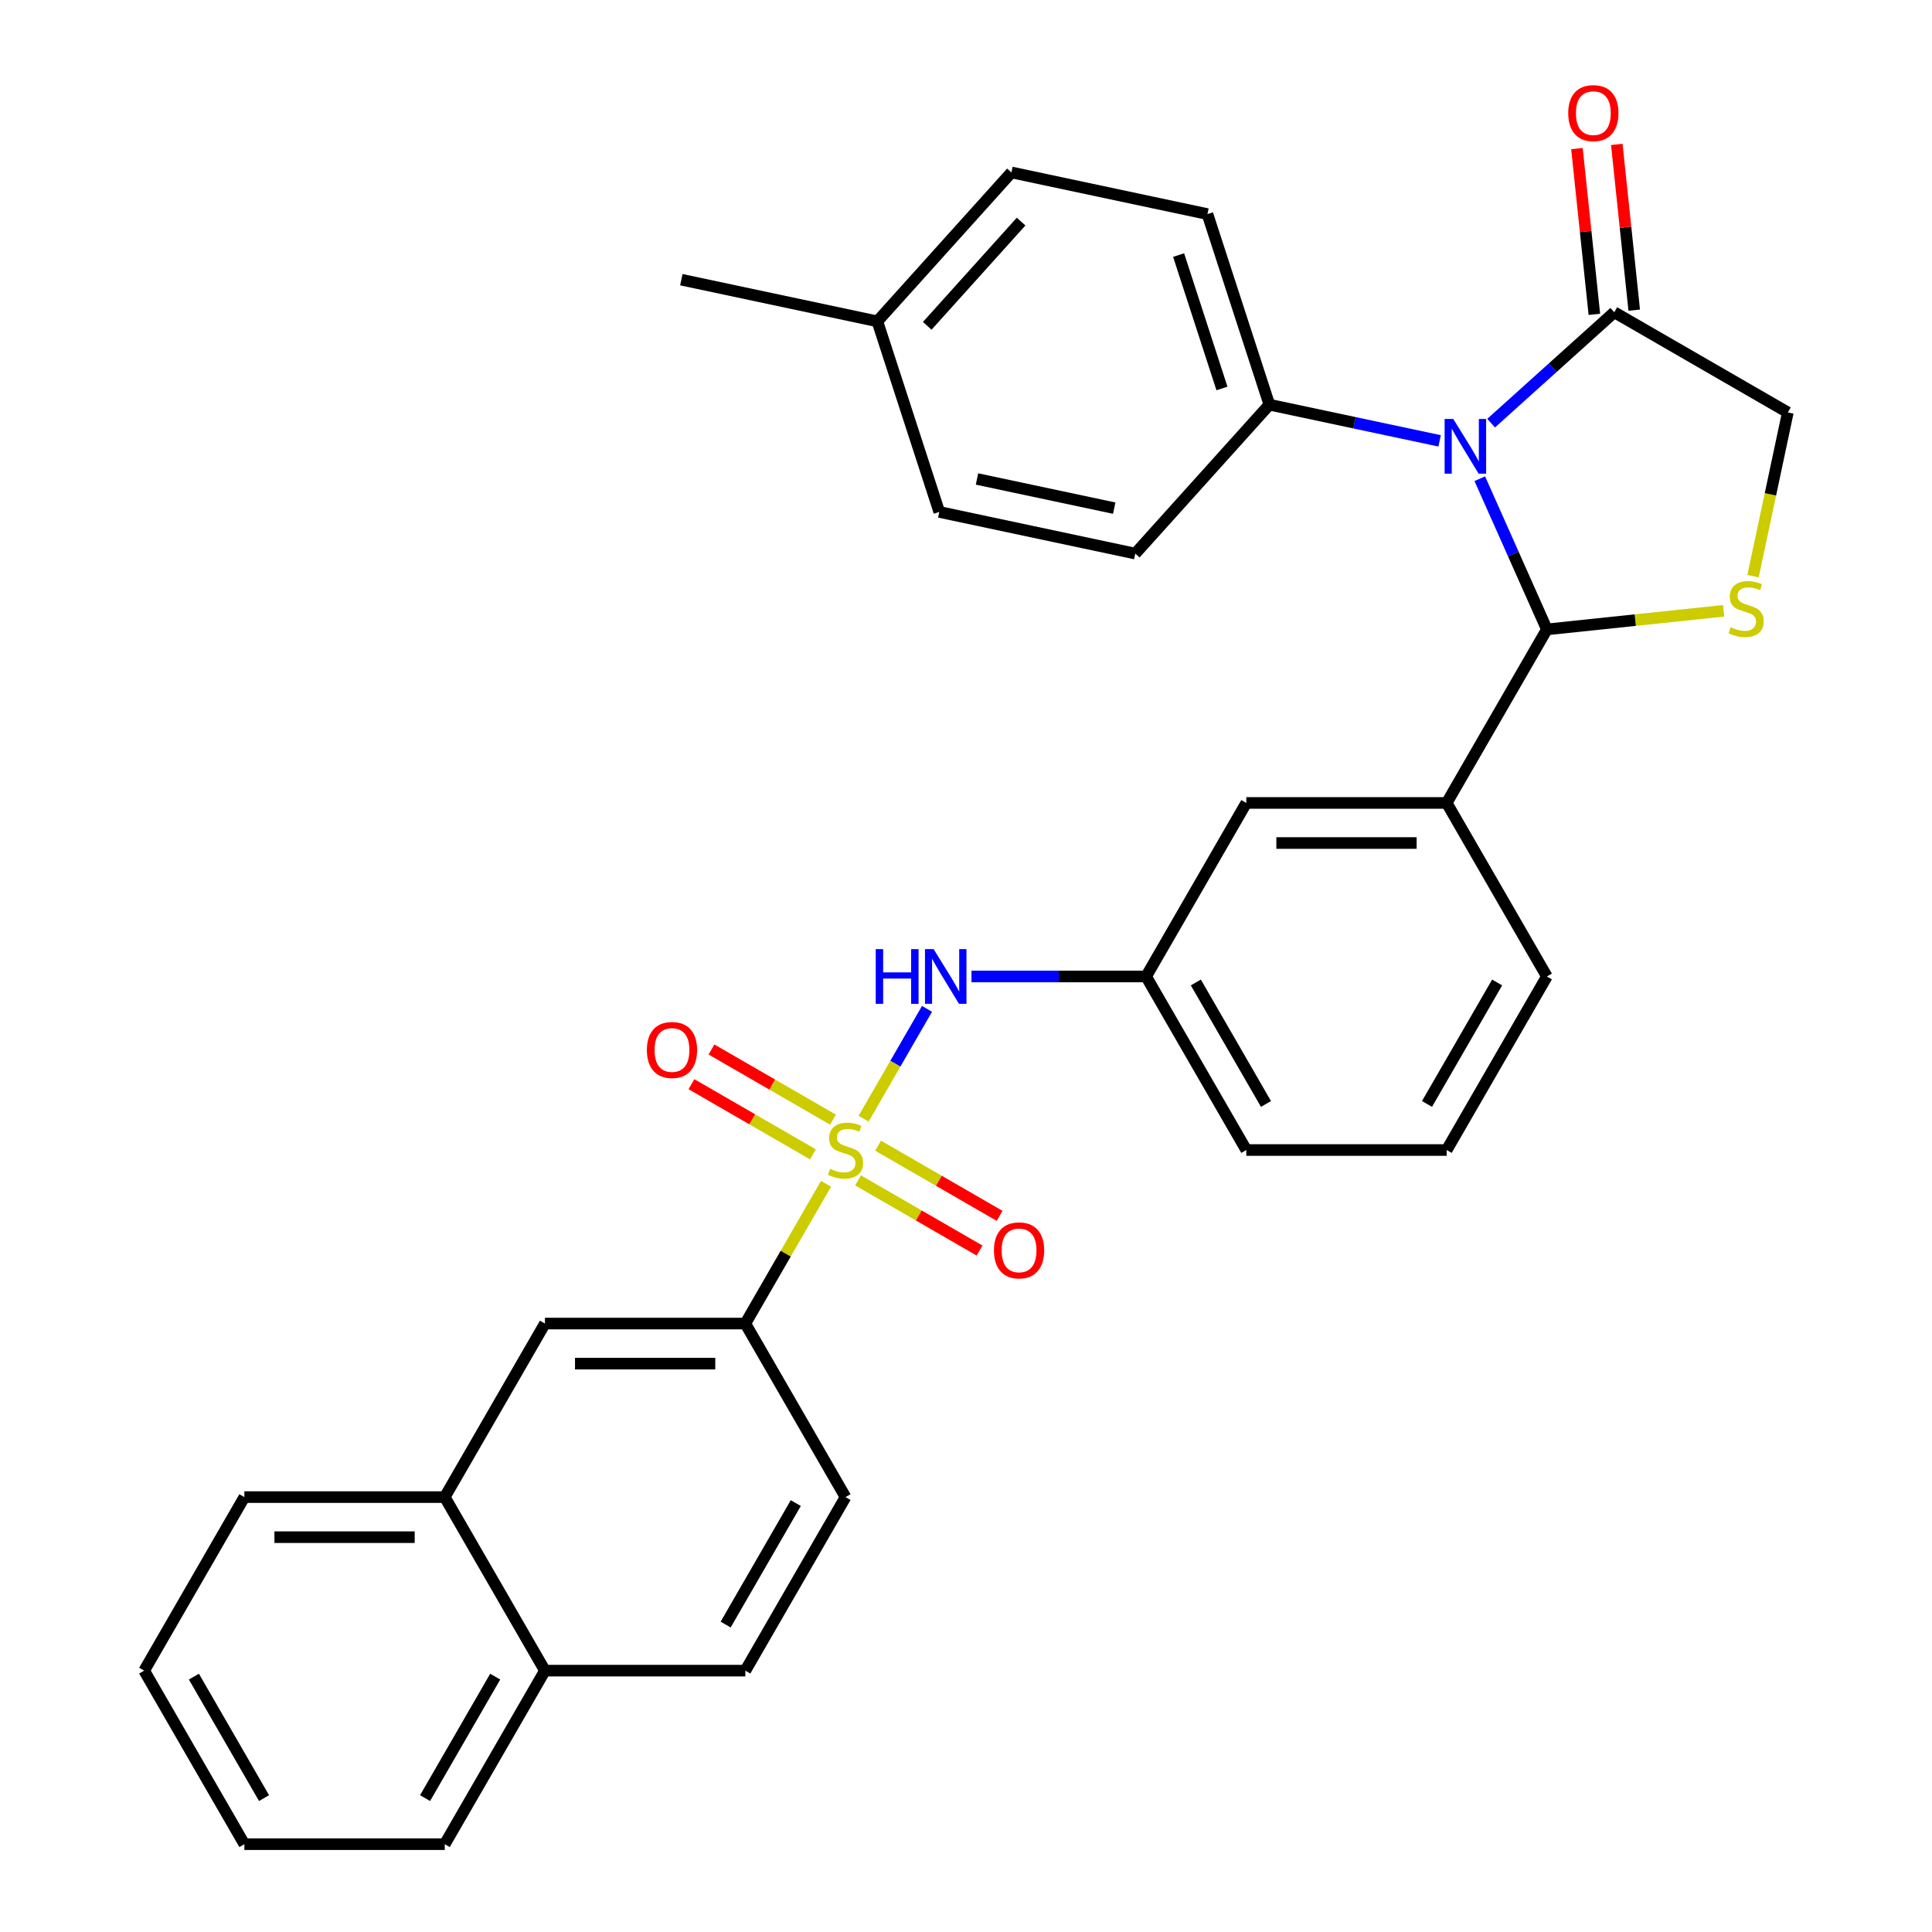 <?xml version='1.0' encoding='iso-8859-1'?>
<svg version='1.1' baseProfile='full'
              xmlns='http://www.w3.org/2000/svg'
                      xmlns:rdkit='http://www.rdkit.org/xml'
                      xmlns:xlink='http://www.w3.org/1999/xlink'
                  xml:space='preserve'
width='1000px' height='1000px' viewBox='0 0 1000 1000'>
<!-- END OF HEADER -->
<rect style='opacity:1.0;fill:#FFFFFF;stroke:none' width='1000' height='1000' x='0' y='0'> </rect>
<path class='bond-0' d='M 479.829,522.178 L 463.421,550.599' style='fill:none;fill-rule:evenodd;stroke:#0000FF;stroke-width:6px;stroke-linecap:butt;stroke-linejoin:miter;stroke-opacity:1' />
<path class='bond-0' d='M 463.421,550.599 L 447.012,579.02' style='fill:none;fill-rule:evenodd;stroke:#CCCC00;stroke-width:6px;stroke-linecap:butt;stroke-linejoin:miter;stroke-opacity:1' />
<path class='bond-1' d='M 502.835,505.425 L 548.028,505.425' style='fill:none;fill-rule:evenodd;stroke:#0000FF;stroke-width:6px;stroke-linecap:butt;stroke-linejoin:miter;stroke-opacity:1' />
<path class='bond-1' d='M 548.028,505.425 L 593.222,505.425' style='fill:none;fill-rule:evenodd;stroke:#000000;stroke-width:6px;stroke-linecap:butt;stroke-linejoin:miter;stroke-opacity:1' />
<path class='bond-2' d='M 431.155,579.527 L 399.707,561.371' style='fill:none;fill-rule:evenodd;stroke:#CCCC00;stroke-width:6px;stroke-linecap:butt;stroke-linejoin:miter;stroke-opacity:1' />
<path class='bond-2' d='M 399.707,561.371 L 368.26,543.215' style='fill:none;fill-rule:evenodd;stroke:#FF0000;stroke-width:6px;stroke-linecap:butt;stroke-linejoin:miter;stroke-opacity:1' />
<path class='bond-2' d='M 420.783,597.492 L 389.335,579.336' style='fill:none;fill-rule:evenodd;stroke:#CCCC00;stroke-width:6px;stroke-linecap:butt;stroke-linejoin:miter;stroke-opacity:1' />
<path class='bond-2' d='M 389.335,579.336 L 357.888,561.18' style='fill:none;fill-rule:evenodd;stroke:#FF0000;stroke-width:6px;stroke-linecap:butt;stroke-linejoin:miter;stroke-opacity:1' />
<path class='bond-3' d='M 444.129,610.971 L 475.576,629.127' style='fill:none;fill-rule:evenodd;stroke:#CCCC00;stroke-width:6px;stroke-linecap:butt;stroke-linejoin:miter;stroke-opacity:1' />
<path class='bond-3' d='M 475.576,629.127 L 507.024,647.283' style='fill:none;fill-rule:evenodd;stroke:#FF0000;stroke-width:6px;stroke-linecap:butt;stroke-linejoin:miter;stroke-opacity:1' />
<path class='bond-3' d='M 454.501,593.006 L 485.948,611.162' style='fill:none;fill-rule:evenodd;stroke:#CCCC00;stroke-width:6px;stroke-linecap:butt;stroke-linejoin:miter;stroke-opacity:1' />
<path class='bond-3' d='M 485.948,611.162 L 517.396,629.319' style='fill:none;fill-rule:evenodd;stroke:#FF0000;stroke-width:6px;stroke-linecap:butt;stroke-linejoin:miter;stroke-opacity:1' />
<path class='bond-4' d='M 427.554,612.722 L 406.668,648.898' style='fill:none;fill-rule:evenodd;stroke:#CCCC00;stroke-width:6px;stroke-linecap:butt;stroke-linejoin:miter;stroke-opacity:1' />
<path class='bond-4' d='M 406.668,648.898 L 385.782,685.073' style='fill:none;fill-rule:evenodd;stroke:#000000;stroke-width:6px;stroke-linecap:butt;stroke-linejoin:miter;stroke-opacity:1' />
<path class='bond-5' d='M 385.782,685.073 L 282.062,685.073' style='fill:none;fill-rule:evenodd;stroke:#000000;stroke-width:6px;stroke-linecap:butt;stroke-linejoin:miter;stroke-opacity:1' />
<path class='bond-5' d='M 370.224,705.817 L 297.62,705.817' style='fill:none;fill-rule:evenodd;stroke:#000000;stroke-width:6px;stroke-linecap:butt;stroke-linejoin:miter;stroke-opacity:1' />
<path class='bond-6' d='M 385.782,685.073 L 437.642,774.897' style='fill:none;fill-rule:evenodd;stroke:#000000;stroke-width:6px;stroke-linecap:butt;stroke-linejoin:miter;stroke-opacity:1' />
<path class='bond-7' d='M 282.062,685.073 L 230.202,774.897' style='fill:none;fill-rule:evenodd;stroke:#000000;stroke-width:6px;stroke-linecap:butt;stroke-linejoin:miter;stroke-opacity:1' />
<path class='bond-8' d='M 907.366,298.222 L 916.372,255.852' style='fill:none;fill-rule:evenodd;stroke:#CCCC00;stroke-width:6px;stroke-linecap:butt;stroke-linejoin:miter;stroke-opacity:1' />
<path class='bond-8' d='M 916.372,255.852 L 925.378,213.482' style='fill:none;fill-rule:evenodd;stroke:#000000;stroke-width:6px;stroke-linecap:butt;stroke-linejoin:miter;stroke-opacity:1' />
<path class='bond-9' d='M 892.14,316.162 L 846.401,320.969' style='fill:none;fill-rule:evenodd;stroke:#CCCC00;stroke-width:6px;stroke-linecap:butt;stroke-linejoin:miter;stroke-opacity:1' />
<path class='bond-9' d='M 846.401,320.969 L 800.662,325.777' style='fill:none;fill-rule:evenodd;stroke:#000000;stroke-width:6px;stroke-linecap:butt;stroke-linejoin:miter;stroke-opacity:1' />
<path class='bond-10' d='M 925.378,213.482 L 835.554,161.622' style='fill:none;fill-rule:evenodd;stroke:#000000;stroke-width:6px;stroke-linecap:butt;stroke-linejoin:miter;stroke-opacity:1' />
<path class='bond-11' d='M 835.554,161.622 L 803.681,190.32' style='fill:none;fill-rule:evenodd;stroke:#000000;stroke-width:6px;stroke-linecap:butt;stroke-linejoin:miter;stroke-opacity:1' />
<path class='bond-11' d='M 803.681,190.32 L 771.808,219.019' style='fill:none;fill-rule:evenodd;stroke:#0000FF;stroke-width:6px;stroke-linecap:butt;stroke-linejoin:miter;stroke-opacity:1' />
<path class='bond-12' d='M 845.869,160.538 L 841.36,117.638' style='fill:none;fill-rule:evenodd;stroke:#000000;stroke-width:6px;stroke-linecap:butt;stroke-linejoin:miter;stroke-opacity:1' />
<path class='bond-12' d='M 841.36,117.638 L 836.851,74.739' style='fill:none;fill-rule:evenodd;stroke:#FF0000;stroke-width:6px;stroke-linecap:butt;stroke-linejoin:miter;stroke-opacity:1' />
<path class='bond-12' d='M 825.239,162.706 L 820.73,119.807' style='fill:none;fill-rule:evenodd;stroke:#000000;stroke-width:6px;stroke-linecap:butt;stroke-linejoin:miter;stroke-opacity:1' />
<path class='bond-12' d='M 820.73,119.807 L 816.221,76.907' style='fill:none;fill-rule:evenodd;stroke:#FF0000;stroke-width:6px;stroke-linecap:butt;stroke-linejoin:miter;stroke-opacity:1' />
<path class='bond-13' d='M 765.934,247.777 L 783.298,286.777' style='fill:none;fill-rule:evenodd;stroke:#0000FF;stroke-width:6px;stroke-linecap:butt;stroke-linejoin:miter;stroke-opacity:1' />
<path class='bond-13' d='M 783.298,286.777 L 800.662,325.777' style='fill:none;fill-rule:evenodd;stroke:#000000;stroke-width:6px;stroke-linecap:butt;stroke-linejoin:miter;stroke-opacity:1' />
<path class='bond-14' d='M 745.142,228.19 L 701.082,218.825' style='fill:none;fill-rule:evenodd;stroke:#0000FF;stroke-width:6px;stroke-linecap:butt;stroke-linejoin:miter;stroke-opacity:1' />
<path class='bond-14' d='M 701.082,218.825 L 657.021,209.459' style='fill:none;fill-rule:evenodd;stroke:#000000;stroke-width:6px;stroke-linecap:butt;stroke-linejoin:miter;stroke-opacity:1' />
<path class='bond-15' d='M 800.662,325.777 L 748.802,415.601' style='fill:none;fill-rule:evenodd;stroke:#000000;stroke-width:6px;stroke-linecap:butt;stroke-linejoin:miter;stroke-opacity:1' />
<path class='bond-16' d='M 593.222,505.425 L 645.082,595.249' style='fill:none;fill-rule:evenodd;stroke:#000000;stroke-width:6px;stroke-linecap:butt;stroke-linejoin:miter;stroke-opacity:1' />
<path class='bond-16' d='M 618.966,508.527 L 655.268,571.404' style='fill:none;fill-rule:evenodd;stroke:#000000;stroke-width:6px;stroke-linecap:butt;stroke-linejoin:miter;stroke-opacity:1' />
<path class='bond-17' d='M 593.222,505.425 L 645.082,415.601' style='fill:none;fill-rule:evenodd;stroke:#000000;stroke-width:6px;stroke-linecap:butt;stroke-linejoin:miter;stroke-opacity:1' />
<path class='bond-18' d='M 645.082,595.249 L 748.802,595.249' style='fill:none;fill-rule:evenodd;stroke:#000000;stroke-width:6px;stroke-linecap:butt;stroke-linejoin:miter;stroke-opacity:1' />
<path class='bond-19' d='M 657.021,209.459 L 587.619,286.538' style='fill:none;fill-rule:evenodd;stroke:#000000;stroke-width:6px;stroke-linecap:butt;stroke-linejoin:miter;stroke-opacity:1' />
<path class='bond-20' d='M 657.021,209.459 L 624.97,110.816' style='fill:none;fill-rule:evenodd;stroke:#000000;stroke-width:6px;stroke-linecap:butt;stroke-linejoin:miter;stroke-opacity:1' />
<path class='bond-20' d='M 632.485,201.073 L 610.049,132.023' style='fill:none;fill-rule:evenodd;stroke:#000000;stroke-width:6px;stroke-linecap:butt;stroke-linejoin:miter;stroke-opacity:1' />
<path class='bond-21' d='M 454.115,166.33 L 523.517,89.251' style='fill:none;fill-rule:evenodd;stroke:#000000;stroke-width:6px;stroke-linecap:butt;stroke-linejoin:miter;stroke-opacity:1' />
<path class='bond-21' d='M 479.941,168.649 L 528.522,114.694' style='fill:none;fill-rule:evenodd;stroke:#000000;stroke-width:6px;stroke-linecap:butt;stroke-linejoin:miter;stroke-opacity:1' />
<path class='bond-22' d='M 454.115,166.33 L 352.661,144.766' style='fill:none;fill-rule:evenodd;stroke:#000000;stroke-width:6px;stroke-linecap:butt;stroke-linejoin:miter;stroke-opacity:1' />
<path class='bond-23' d='M 454.115,166.33 L 486.166,264.974' style='fill:none;fill-rule:evenodd;stroke:#000000;stroke-width:6px;stroke-linecap:butt;stroke-linejoin:miter;stroke-opacity:1' />
<path class='bond-24' d='M 587.619,286.538 L 486.166,264.974' style='fill:none;fill-rule:evenodd;stroke:#000000;stroke-width:6px;stroke-linecap:butt;stroke-linejoin:miter;stroke-opacity:1' />
<path class='bond-24' d='M 576.714,263.013 L 505.697,247.918' style='fill:none;fill-rule:evenodd;stroke:#000000;stroke-width:6px;stroke-linecap:butt;stroke-linejoin:miter;stroke-opacity:1' />
<path class='bond-25' d='M 624.97,110.816 L 523.517,89.251' style='fill:none;fill-rule:evenodd;stroke:#000000;stroke-width:6px;stroke-linecap:butt;stroke-linejoin:miter;stroke-opacity:1' />
<path class='bond-26' d='M 748.802,595.249 L 800.662,505.425' style='fill:none;fill-rule:evenodd;stroke:#000000;stroke-width:6px;stroke-linecap:butt;stroke-linejoin:miter;stroke-opacity:1' />
<path class='bond-26' d='M 738.616,571.404 L 774.918,508.527' style='fill:none;fill-rule:evenodd;stroke:#000000;stroke-width:6px;stroke-linecap:butt;stroke-linejoin:miter;stroke-opacity:1' />
<path class='bond-27' d='M 800.662,505.425 L 748.802,415.601' style='fill:none;fill-rule:evenodd;stroke:#000000;stroke-width:6px;stroke-linecap:butt;stroke-linejoin:miter;stroke-opacity:1' />
<path class='bond-28' d='M 748.802,415.601 L 645.082,415.601' style='fill:none;fill-rule:evenodd;stroke:#000000;stroke-width:6px;stroke-linecap:butt;stroke-linejoin:miter;stroke-opacity:1' />
<path class='bond-28' d='M 733.244,436.345 L 660.64,436.345' style='fill:none;fill-rule:evenodd;stroke:#000000;stroke-width:6px;stroke-linecap:butt;stroke-linejoin:miter;stroke-opacity:1' />
<path class='bond-29' d='M 230.202,774.897 L 126.482,774.897' style='fill:none;fill-rule:evenodd;stroke:#000000;stroke-width:6px;stroke-linecap:butt;stroke-linejoin:miter;stroke-opacity:1' />
<path class='bond-29' d='M 214.644,795.641 L 142.04,795.641' style='fill:none;fill-rule:evenodd;stroke:#000000;stroke-width:6px;stroke-linecap:butt;stroke-linejoin:miter;stroke-opacity:1' />
<path class='bond-30' d='M 230.202,774.897 L 282.062,864.721' style='fill:none;fill-rule:evenodd;stroke:#000000;stroke-width:6px;stroke-linecap:butt;stroke-linejoin:miter;stroke-opacity:1' />
<path class='bond-31' d='M 437.642,774.897 L 385.782,864.721' style='fill:none;fill-rule:evenodd;stroke:#000000;stroke-width:6px;stroke-linecap:butt;stroke-linejoin:miter;stroke-opacity:1' />
<path class='bond-31' d='M 411.898,777.999 L 375.596,840.876' style='fill:none;fill-rule:evenodd;stroke:#000000;stroke-width:6px;stroke-linecap:butt;stroke-linejoin:miter;stroke-opacity:1' />
<path class='bond-32' d='M 282.062,864.721 L 385.782,864.721' style='fill:none;fill-rule:evenodd;stroke:#000000;stroke-width:6px;stroke-linecap:butt;stroke-linejoin:miter;stroke-opacity:1' />
<path class='bond-33' d='M 282.062,864.721 L 230.202,954.545' style='fill:none;fill-rule:evenodd;stroke:#000000;stroke-width:6px;stroke-linecap:butt;stroke-linejoin:miter;stroke-opacity:1' />
<path class='bond-33' d='M 256.318,867.823 L 220.016,930.7' style='fill:none;fill-rule:evenodd;stroke:#000000;stroke-width:6px;stroke-linecap:butt;stroke-linejoin:miter;stroke-opacity:1' />
<path class='bond-34' d='M 126.482,774.897 L 74.622,864.721' style='fill:none;fill-rule:evenodd;stroke:#000000;stroke-width:6px;stroke-linecap:butt;stroke-linejoin:miter;stroke-opacity:1' />
<path class='bond-35' d='M 230.202,954.545 L 126.482,954.545' style='fill:none;fill-rule:evenodd;stroke:#000000;stroke-width:6px;stroke-linecap:butt;stroke-linejoin:miter;stroke-opacity:1' />
<path class='bond-36' d='M 74.622,864.721 L 126.482,954.545' style='fill:none;fill-rule:evenodd;stroke:#000000;stroke-width:6px;stroke-linecap:butt;stroke-linejoin:miter;stroke-opacity:1' />
<path class='bond-36' d='M 100.366,867.823 L 136.668,930.7' style='fill:none;fill-rule:evenodd;stroke:#000000;stroke-width:6px;stroke-linecap:butt;stroke-linejoin:miter;stroke-opacity:1' />
<path  class='atom-0' d='M 453.282 491.265
L 457.122 491.265
L 457.122 503.305
L 471.602 503.305
L 471.602 491.265
L 475.442 491.265
L 475.442 519.585
L 471.602 519.585
L 471.602 506.505
L 457.122 506.505
L 457.122 519.585
L 453.282 519.585
L 453.282 491.265
' fill='#0000FF'/>
<path  class='atom-0' d='M 483.242 491.265
L 492.522 506.265
Q 493.442 507.745, 494.922 510.425
Q 496.402 513.105, 496.482 513.265
L 496.482 491.265
L 500.242 491.265
L 500.242 519.585
L 496.362 519.585
L 486.402 503.185
Q 485.242 501.265, 484.002 499.065
Q 482.802 496.865, 482.442 496.185
L 482.442 519.585
L 478.762 519.585
L 478.762 491.265
L 483.242 491.265
' fill='#0000FF'/>
<path  class='atom-1' d='M 429.642 604.969
Q 429.962 605.089, 431.282 605.649
Q 432.602 606.209, 434.042 606.569
Q 435.522 606.889, 436.962 606.889
Q 439.642 606.889, 441.202 605.609
Q 442.762 604.289, 442.762 602.009
Q 442.762 600.449, 441.962 599.489
Q 441.202 598.529, 440.002 598.009
Q 438.802 597.489, 436.802 596.889
Q 434.282 596.129, 432.762 595.409
Q 431.282 594.689, 430.202 593.169
Q 429.162 591.649, 429.162 589.089
Q 429.162 585.529, 431.562 583.329
Q 434.002 581.129, 438.802 581.129
Q 442.082 581.129, 445.802 582.689
L 444.882 585.769
Q 441.482 584.369, 438.922 584.369
Q 436.162 584.369, 434.642 585.529
Q 433.122 586.649, 433.162 588.609
Q 433.162 590.129, 433.922 591.049
Q 434.722 591.969, 435.842 592.489
Q 437.002 593.009, 438.922 593.609
Q 441.482 594.409, 443.002 595.209
Q 444.522 596.009, 445.602 597.649
Q 446.722 599.249, 446.722 602.009
Q 446.722 605.929, 444.082 608.049
Q 441.482 610.129, 437.122 610.129
Q 434.602 610.129, 432.682 609.569
Q 430.802 609.049, 428.562 608.129
L 429.642 604.969
' fill='#CCCC00'/>
<path  class='atom-2' d='M 334.818 543.469
Q 334.818 536.669, 338.178 532.869
Q 341.538 529.069, 347.818 529.069
Q 354.098 529.069, 357.458 532.869
Q 360.818 536.669, 360.818 543.469
Q 360.818 550.349, 357.418 554.269
Q 354.018 558.149, 347.818 558.149
Q 341.578 558.149, 338.178 554.269
Q 334.818 550.389, 334.818 543.469
M 347.818 554.949
Q 352.138 554.949, 354.458 552.069
Q 356.818 549.149, 356.818 543.469
Q 356.818 537.909, 354.458 535.109
Q 352.138 532.269, 347.818 532.269
Q 343.498 532.269, 341.138 535.069
Q 338.818 537.869, 338.818 543.469
Q 338.818 549.189, 341.138 552.069
Q 343.498 554.949, 347.818 554.949
' fill='#FF0000'/>
<path  class='atom-3' d='M 514.466 647.189
Q 514.466 640.389, 517.826 636.589
Q 521.186 632.789, 527.466 632.789
Q 533.746 632.789, 537.106 636.589
Q 540.466 640.389, 540.466 647.189
Q 540.466 654.069, 537.066 657.989
Q 533.666 661.869, 527.466 661.869
Q 521.226 661.869, 517.826 657.989
Q 514.466 654.109, 514.466 647.189
M 527.466 658.669
Q 531.786 658.669, 534.106 655.789
Q 536.466 652.869, 536.466 647.189
Q 536.466 641.629, 534.106 638.829
Q 531.786 635.989, 527.466 635.989
Q 523.146 635.989, 520.786 638.789
Q 518.466 641.589, 518.466 647.189
Q 518.466 652.909, 520.786 655.789
Q 523.146 658.669, 527.466 658.669
' fill='#FF0000'/>
<path  class='atom-6' d='M 895.813 324.655
Q 896.133 324.775, 897.453 325.335
Q 898.773 325.895, 900.213 326.255
Q 901.693 326.575, 903.133 326.575
Q 905.813 326.575, 907.373 325.295
Q 908.933 323.975, 908.933 321.695
Q 908.933 320.135, 908.133 319.175
Q 907.373 318.215, 906.173 317.695
Q 904.973 317.175, 902.973 316.575
Q 900.453 315.815, 898.933 315.095
Q 897.453 314.375, 896.373 312.855
Q 895.333 311.335, 895.333 308.775
Q 895.333 305.215, 897.733 303.015
Q 900.173 300.815, 904.973 300.815
Q 908.253 300.815, 911.973 302.375
L 911.053 305.455
Q 907.653 304.055, 905.093 304.055
Q 902.333 304.055, 900.813 305.215
Q 899.293 306.335, 899.333 308.295
Q 899.333 309.815, 900.093 310.735
Q 900.893 311.655, 902.013 312.175
Q 903.173 312.695, 905.093 313.295
Q 907.653 314.095, 909.173 314.895
Q 910.693 315.695, 911.773 317.335
Q 912.893 318.935, 912.893 321.695
Q 912.893 325.615, 910.253 327.735
Q 907.653 329.815, 903.293 329.815
Q 900.773 329.815, 898.853 329.255
Q 896.973 328.735, 894.733 327.815
L 895.813 324.655
' fill='#CCCC00'/>
<path  class='atom-9' d='M 752.215 216.864
L 761.495 231.864
Q 762.415 233.344, 763.895 236.024
Q 765.375 238.704, 765.455 238.864
L 765.455 216.864
L 769.215 216.864
L 769.215 245.184
L 765.335 245.184
L 755.375 228.784
Q 754.215 226.864, 752.975 224.664
Q 751.775 222.464, 751.415 221.784
L 751.415 245.184
L 747.735 245.184
L 747.735 216.864
L 752.215 216.864
' fill='#0000FF'/>
<path  class='atom-11' d='M 811.712 58.55
Q 811.712 51.75, 815.072 47.95
Q 818.432 44.15, 824.712 44.15
Q 830.992 44.15, 834.352 47.95
Q 837.712 51.75, 837.712 58.55
Q 837.712 65.43, 834.312 69.35
Q 830.912 73.23, 824.712 73.23
Q 818.472 73.23, 815.072 69.35
Q 811.712 65.47, 811.712 58.55
M 824.712 70.03
Q 829.032 70.03, 831.352 67.15
Q 833.712 64.23, 833.712 58.55
Q 833.712 52.99, 831.352 50.19
Q 829.032 47.35, 824.712 47.35
Q 820.392 47.35, 818.032 50.15
Q 815.712 52.95, 815.712 58.55
Q 815.712 64.27, 818.032 67.15
Q 820.392 70.03, 824.712 70.03
' fill='#FF0000'/>
</svg>
